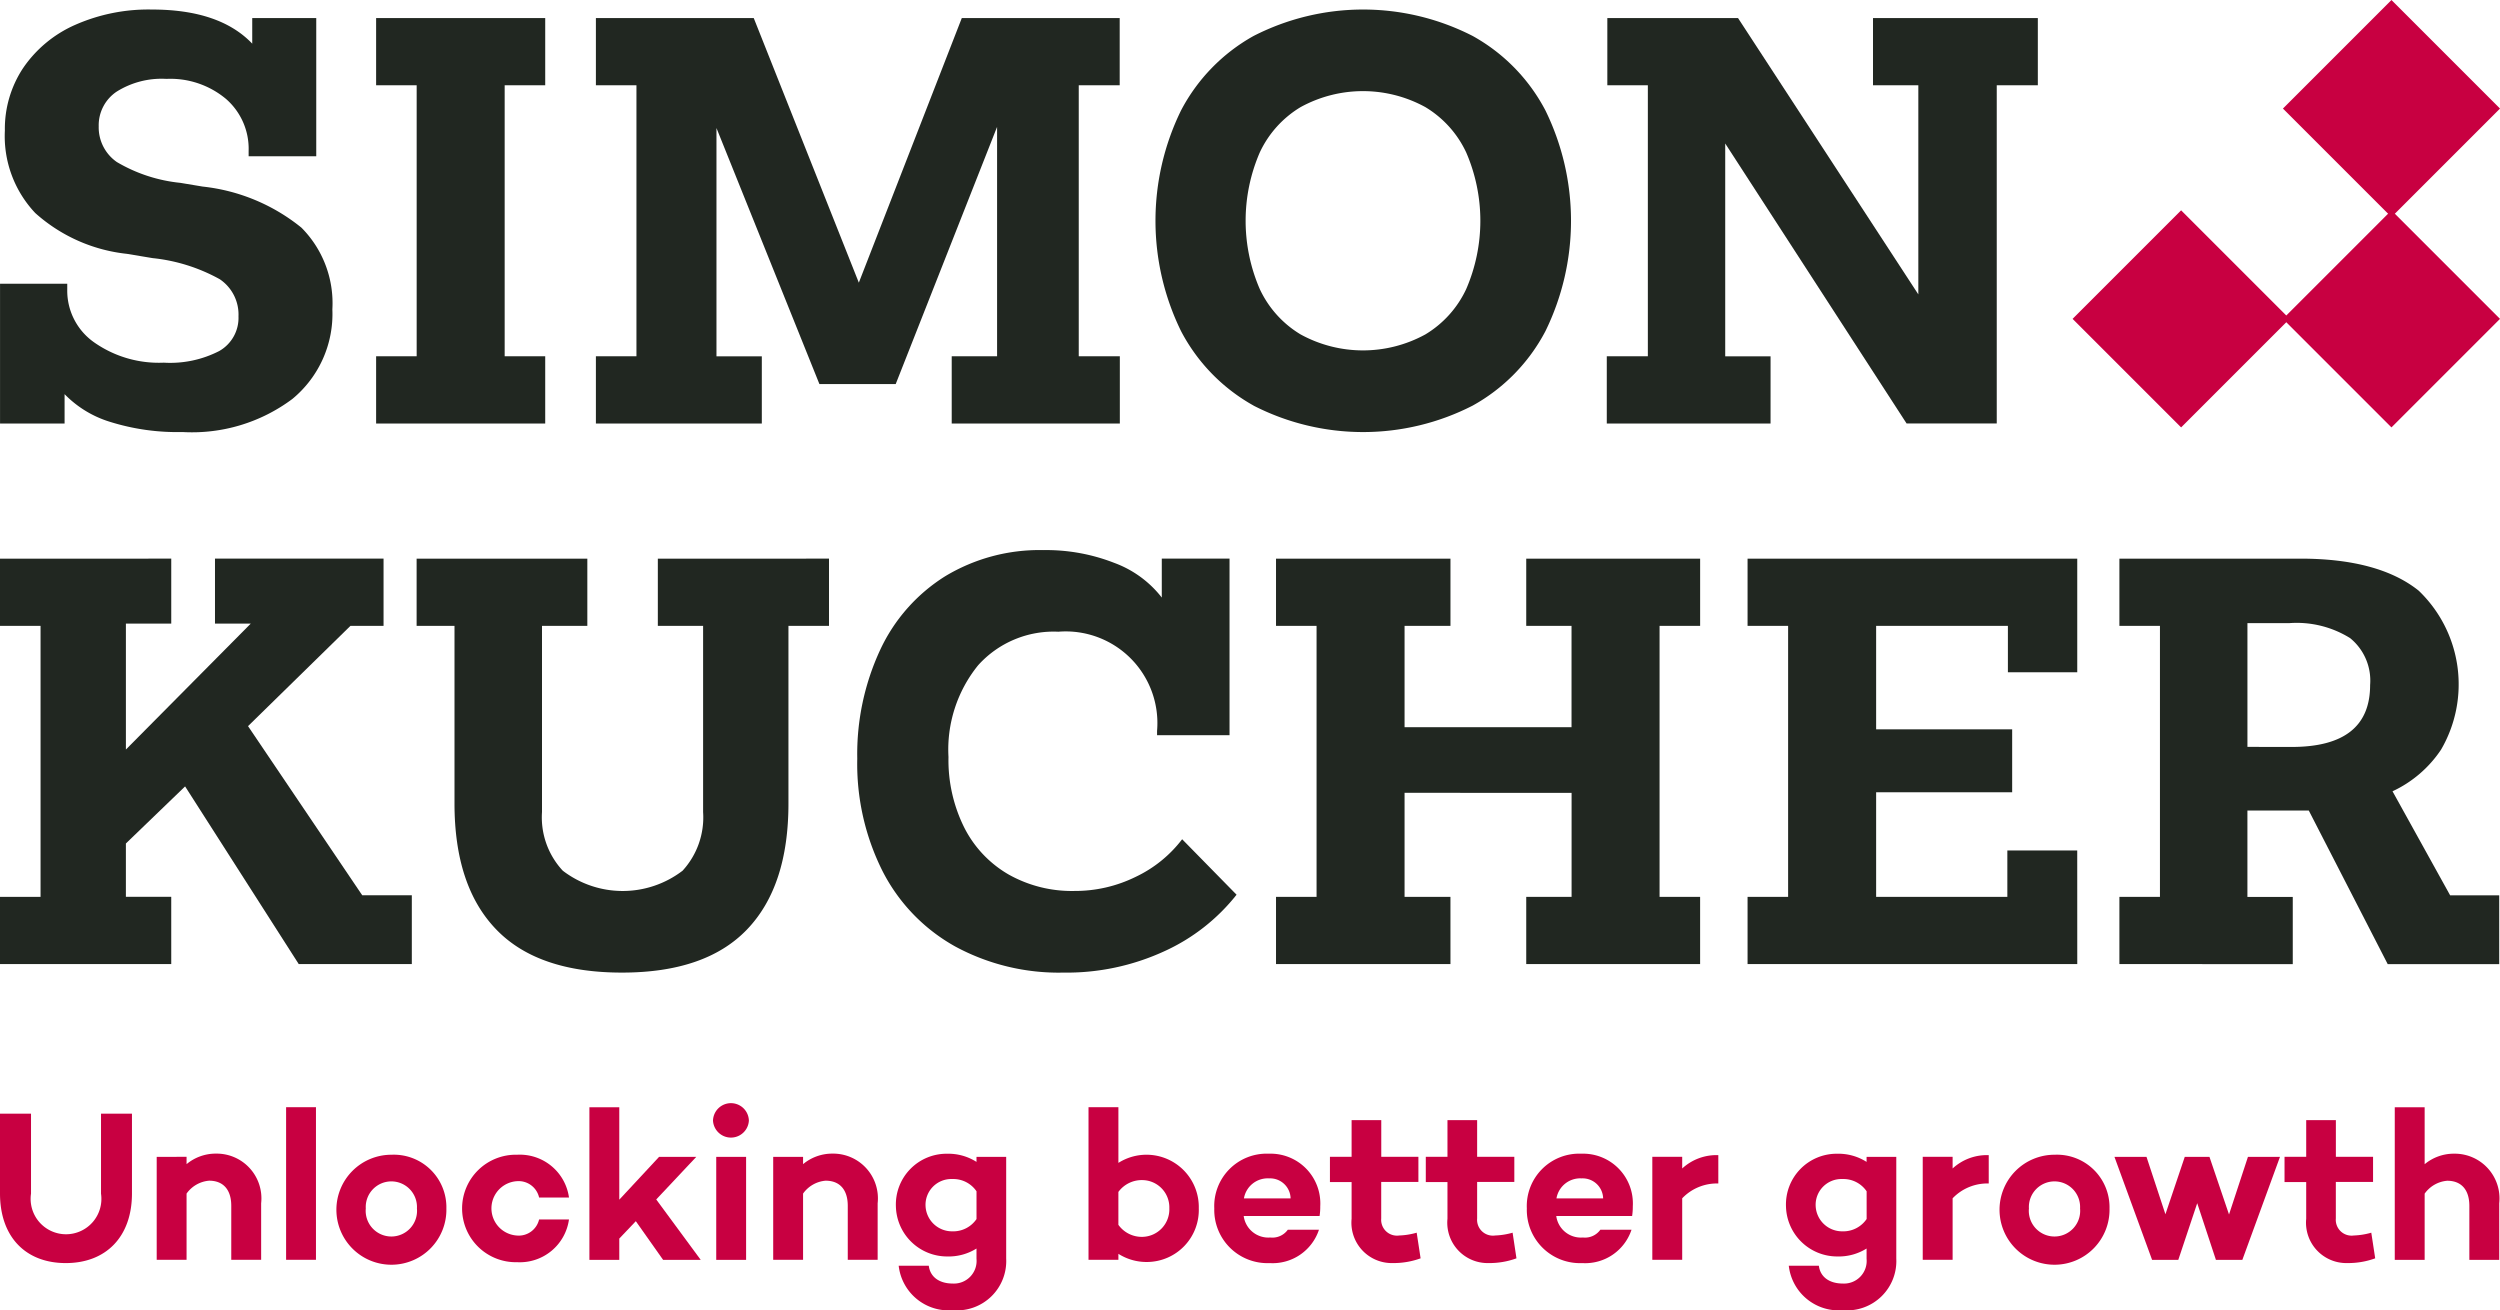 <svg xmlns="http://www.w3.org/2000/svg" width="150" height="78.608" viewBox="0 0 150 78.608">
    <g id="New_logo" data-name="New logo" transform="translate(-85.039 -81.248)">
      <g id="SK_Logo" transform="translate(85.039 81.248)">
        <g id="Group_2347" data-name="Group 2347" transform="translate(124.355 0)">
          <rect id="Rectangle_1395" data-name="Rectangle 1395" width="9.21" height="9.21" transform="translate(0 19.132) rotate(-45)" fill="#c80041"></rect>
          <rect id="Rectangle_1396" data-name="Rectangle 1396" width="9.21" height="9.21" transform="translate(12.62 19.132) rotate(-45)" fill="#c80041"></rect>
          <rect id="Rectangle_1397" data-name="Rectangle 1397" width="9.21" height="9.21" transform="translate(12.62 6.513) rotate(-45)" fill="#c80041"></rect>
        </g>
        <g id="Group_2348" data-name="Group 2348" transform="translate(0.002 0.572)">
          <path id="Path_262" data-name="Path 262" d="M91.655,107.991a6.418,6.418,0,0,1-2.737-1.665v1.761H85.045V99.7h4.033v.352a3.787,3.787,0,0,0,1.616,3.169,6.76,6.76,0,0,0,4.177,1.216,6.438,6.438,0,0,0,3.329-.7,2.287,2.287,0,0,0,1.152-2.08,2.556,2.556,0,0,0-1.12-2.225A10.531,10.531,0,0,0,94.2,98.164l-1.536-.256a9.792,9.792,0,0,1-5.505-2.449,6.714,6.714,0,0,1-1.824-4.945,6.6,6.6,0,0,1,1.1-3.761,7.362,7.362,0,0,1,3.1-2.576,10.881,10.881,0,0,1,4.625-.928q4.065,0,6.017,2.048V83.761h3.841v8.29H99.961v-.32A3.967,3.967,0,0,0,98.6,88.61a5.2,5.2,0,0,0-3.569-1.2,5.069,5.069,0,0,0-2.993.768,2.428,2.428,0,0,0-1.072,2.081A2.527,2.527,0,0,0,92.055,92.4a9.324,9.324,0,0,0,3.809,1.248l1.344.224a11.337,11.337,0,0,1,5.921,2.465,6.426,6.426,0,0,1,1.856,4.9,6.609,6.609,0,0,1-2.4,5.377,10.044,10.044,0,0,1-6.593,1.985A13.5,13.5,0,0,1,91.655,107.991Z" transform="translate(-85.045 -83.249)" fill="#212721"></path>
          <path id="Path_263" data-name="Path 263" d="M174.075,109.365H163.929v-4.033h2.433V89.072h-2.433V85.039h10.146v4.033h-2.433v16.26h2.433Z" transform="translate(-141.364 -84.527)" fill="#212721"></path>
          <path id="Path_264" data-name="Path 264" d="M219.984,109.365h-9.955v-4.033h2.433V89.072h-2.433V85.039H219.5l6.305,15.876,6.178-15.876h9.474v4.033H239v16.26h2.465v4.033H231.378v-4.033H234.1V91.568L228.017,107H223.44l-6.177-15.363v13.7h2.721Z" transform="translate(-174.277 -84.527)" fill="#212721"></path>
          <path id="Path_265" data-name="Path 265" d="M333.294,107.014a10.9,10.9,0,0,1-4.353-4.465,15.054,15.054,0,0,1,0-13.251,10.9,10.9,0,0,1,4.353-4.465,14.414,14.414,0,0,1,13.139,0A10.875,10.875,0,0,1,350.8,89.3a15.054,15.054,0,0,1,0,13.251,10.874,10.874,0,0,1-4.369,4.465,14.411,14.411,0,0,1-13.139,0Zm10.306-4.273a6.259,6.259,0,0,0,2.449-2.721,10.319,10.319,0,0,0,0-8.194,6.263,6.263,0,0,0-2.449-2.721,7.783,7.783,0,0,0-7.49,0,6.254,6.254,0,0,0-2.448,2.721,10.316,10.316,0,0,0,0,8.194,6.25,6.25,0,0,0,2.448,2.721,7.783,7.783,0,0,0,7.49,0Z" transform="translate(-258.078 -83.249)" fill="#212721"></path>
          <path id="Path_266" data-name="Path 266" d="M431.893,109.365h-9.826v-4.033h2.464V89.072H422.1V85.039h7.842l10.818,16.58V89.072h-2.72V85.039h9.89v4.033h-2.465v20.293h-5.409l-10.883-16.8v12.771h2.721Z" transform="translate(-325.662 -84.527)" fill="#212721"></path>
        </g>
        <g id="Group_2349" data-name="Group 2349" transform="translate(0 33.006)">
          <path id="Path_267" data-name="Path 267" d="M95.314,222.75H85.039v-4.033h2.433v-16.26H85.039v-4.033H95.314v3.9H92.593v7.554l7.49-7.554H97.938v-3.9h10.114v4.033h-1.985l-6.146,6.017,6.85,10.146h2.977v4.129h-6.786l-6.817-10.659-3.553,3.425v3.2h2.721Z" transform="translate(-85.039 -197.912)" fill="#212721"></path>
          <path id="Path_268" data-name="Path 268" d="M177.2,220.669q-2.5-2.592-2.5-7.554V202.457h-2.273v-4.033h10.243v4.033H179.95v11.171a4.694,4.694,0,0,0,1.248,3.521,5.916,5.916,0,0,0,7.186,0,4.732,4.732,0,0,0,1.232-3.521V202.457H186.9v-4.033H197.17v4.033h-2.433v10.659q0,4.962-2.481,7.554t-7.506,2.592Q179.693,223.262,177.2,220.669Z" transform="translate(-147.43 -197.912)" fill="#212721"></path>
          <path id="Path_269" data-name="Path 269" d="M270.725,220.415a10.772,10.772,0,0,1-4.337-4.481,14.334,14.334,0,0,1-1.536-6.785,14.827,14.827,0,0,1,1.376-6.53,10.365,10.365,0,0,1,3.9-4.417,10.944,10.944,0,0,1,5.889-1.568,11.208,11.208,0,0,1,4.257.768,6.406,6.406,0,0,1,2.849,2.08v-2.337h4.065V207.74H282.84v-.256a5.5,5.5,0,0,0-5.922-5.953,6.093,6.093,0,0,0-4.817,2.016,8.038,8.038,0,0,0-1.776,5.505,9.064,9.064,0,0,0,.944,4.225,6.771,6.771,0,0,0,2.657,2.817,7.739,7.739,0,0,0,3.953.992,8.243,8.243,0,0,0,3.681-.848,7.58,7.58,0,0,0,2.785-2.256l3.265,3.329a11.672,11.672,0,0,1-4.337,3.393,14.006,14.006,0,0,1-6.065,1.28A13.038,13.038,0,0,1,270.725,220.415Z" transform="translate(-213.416 -196.634)" fill="#212721"></path>
          <path id="Path_270" data-name="Path 270" d="M363.154,222.75H352.687v-4.033h2.433v-16.26h-2.433v-4.033h10.467v4.033H360.4v6.081h10.018v-6.081H367.7v-4.033h10.434v4.033H375.7v16.26h2.433v4.033H367.7v-4.033h2.721v-6.241H360.4v6.241h2.753Z" transform="translate(-276.126 -197.912)" fill="#212721"></path>
          <path id="Path_271" data-name="Path 271" d="M471.382,222.75H451.6v-4.033h2.433v-16.26H451.6v-4.033h19.781v6.818H467.22v-2.785h-7.906v6.21h8.162v3.777h-8.162v6.273h7.873v-2.784h4.193Z" transform="translate(-346.746 -197.912)" fill="#212721"></path>
          <path id="Path_272" data-name="Path 272" d="M529.59,222.75v-4.033h2.433v-16.26H529.59v-4.033h10.85q4.705,0,7.106,1.921a7.785,7.785,0,0,1,1.344,9.538,7.1,7.1,0,0,1-2.913,2.5l3.457,6.242h2.945v4.129h-6.69l-4.737-9.218h-3.681v5.185h2.721v4.033Zm10.338-13.027q4.705,0,4.705-3.713a3.285,3.285,0,0,0-1.2-2.817,6.058,6.058,0,0,0-3.633-.9h-2.528v7.426Z" transform="translate(-402.426 -197.912)" fill="#212721"></path>
        </g>
      </g>
      <g id="SK_Unlocking_better_Growth" transform="translate(85.039 147.424)">
        <g id="Group_2350" data-name="Group 2350">
          <path id="Path_273" data-name="Path 273" d="M92.957,319.631c0,2.618-1.573,4.179-3.972,4.179s-3.946-1.561-3.946-4.179v-4.785H86.9v4.8a2.123,2.123,0,1,0,4.2,0v-4.8h1.857Z" transform="translate(-85.039 -314.201)" fill="#c80041"></path>
          <path id="Path_274" data-name="Path 274" d="M124.175,326.212V329.6h-1.793v-3.237c0-.98-.49-1.509-1.328-1.509a1.847,1.847,0,0,0-1.354.774V329.6h-1.792v-6.177H119.7v.439a2.739,2.739,0,0,1,1.767-.632A2.686,2.686,0,0,1,124.175,326.212Z" transform="translate(-108.506 -320.189)" fill="#c80041"></path>
          <path id="Path_275" data-name="Path 275" d="M146.842,322.65H145.05v-9.156h1.792Z" transform="translate(-127.884 -313.236)" fill="#c80041"></path>
          <path id="Path_276" data-name="Path 276" d="M162.2,326.682a3.3,3.3,0,1,1-3.289-3.224A3.155,3.155,0,0,1,162.2,326.682Zm-1.767,0a1.537,1.537,0,1,0-3.069,0,1.541,1.541,0,1,0,3.069,0Z" transform="translate(-135.417 -320.35)" fill="#c80041"></path>
          <path id="Path_277" data-name="Path 277" d="M186.561,327.34h1.793a2.978,2.978,0,0,1-3.108,2.566,3.225,3.225,0,1,1,0-6.448,2.978,2.978,0,0,1,3.108,2.566h-1.793a1.261,1.261,0,0,0-1.316-.98,1.634,1.634,0,0,0,0,3.263A1.252,1.252,0,0,0,186.561,327.34Z" transform="translate(-154.215 -320.35)" fill="#c80041"></path>
          <path id="Path_278" data-name="Path 278" d="M210.46,321.374v1.277h-1.793v-9.156h1.793v5.546l2.386-2.567h2.231l-2.4,2.554,2.669,3.624H213.09l-1.638-2.321Z" transform="translate(-173.303 -313.236)" fill="#c80041"></path>
          <path id="Path_279" data-name="Path 279" d="M234.593,313.65a1.077,1.077,0,0,1,2.153,0,1.078,1.078,0,0,1-2.153,0Zm1.986,2.179v6.178h-1.792v-6.178Z" transform="translate(-191.813 -312.592)" fill="#c80041"></path>
          <path id="Path_280" data-name="Path 280" d="M253.485,326.212V329.6h-1.793v-3.237c0-.98-.49-1.509-1.328-1.509a1.847,1.847,0,0,0-1.354.774V329.6h-1.792v-6.177h1.792v.439a2.74,2.74,0,0,1,1.767-.632A2.686,2.686,0,0,1,253.485,326.212Z" transform="translate(-200.826 -320.189)" fill="#c80041"></path>
          <path id="Path_281" data-name="Path 281" d="M279.578,323.426v6.1a2.959,2.959,0,0,1-3.2,3.1,3.017,3.017,0,0,1-3.25-2.67h1.806c.077.645.593,1.07,1.444,1.07a1.358,1.358,0,0,0,1.419-1.483v-.619a3.151,3.151,0,0,1-1.754.477,3.075,3.075,0,0,1-3.082-3.005,3.045,3.045,0,0,1,3.082-3.159,3.153,3.153,0,0,1,1.754.49v-.3Zm-1.78,3.727V325.49a1.689,1.689,0,0,0-1.457-.735,1.547,1.547,0,0,0-1.6,1.638,1.59,1.59,0,0,0,1.6,1.5A1.689,1.689,0,0,0,277.8,327.153Z" transform="translate(-219.207 -320.189)" fill="#c80041"></path>
          <path id="Path_282" data-name="Path 282" d="M319.974,319.555a3.121,3.121,0,0,1-3.069,3.224,3.154,3.154,0,0,1-1.754-.49v.361h-1.793v-9.156h1.793v3.34a3.139,3.139,0,0,1,4.823,2.721Zm-1.767,0a1.636,1.636,0,0,0-1.6-1.689,1.741,1.741,0,0,0-1.457.71v1.973a1.723,1.723,0,0,0,1.457.722A1.65,1.65,0,0,0,318.207,319.555Z" transform="translate(-248.047 -313.236)" fill="#c80041"></path>
          <path id="Path_283" data-name="Path 283" d="M346.053,326.973H341.5a1.491,1.491,0,0,0,1.6,1.29,1.134,1.134,0,0,0,1.045-.464h1.87a2.926,2.926,0,0,1-2.953,2,3.191,3.191,0,0,1-3.327-3.276,3.145,3.145,0,0,1,3.276-3.288,2.986,2.986,0,0,1,3.082,3.159A3.592,3.592,0,0,1,346.053,326.973Zm-4.539-1.057h2.8a1.231,1.231,0,0,0-1.29-1.2A1.447,1.447,0,0,0,341.514,325.915Z" transform="translate(-266.878 -320.189)" fill="#c80041"></path>
          <path id="Path_284" data-name="Path 284" d="M369.432,324.492a4.734,4.734,0,0,1-1.664.284,2.421,2.421,0,0,1-2.476-2.657v-2.205h-1.3V318.4h1.3v-2.2h1.78v2.2H369.3v1.509h-2.231v2.193a.949.949,0,0,0,1.083,1.019,4.294,4.294,0,0,0,1.045-.168Z" transform="translate(-284.196 -315.168)" fill="#c80041"></path>
          <path id="Path_285" data-name="Path 285" d="M389.541,324.492a4.734,4.734,0,0,1-1.664.284,2.421,2.421,0,0,1-2.476-2.657v-2.205h-1.3V318.4h1.3v-2.2h1.78v2.2h2.231v1.509h-2.231v2.193a.949.949,0,0,0,1.083,1.019,4.294,4.294,0,0,0,1.045-.168Z" transform="translate(-298.553 -315.168)" fill="#c80041"></path>
          <path id="Path_286" data-name="Path 286" d="M411.608,326.973h-4.552a1.492,1.492,0,0,0,1.6,1.29,1.133,1.133,0,0,0,1.045-.464h1.87a2.926,2.926,0,0,1-2.953,2,3.191,3.191,0,0,1-3.327-3.276,3.145,3.145,0,0,1,3.276-3.288,2.986,2.986,0,0,1,3.082,3.159A3.627,3.627,0,0,1,411.608,326.973Zm-4.539-1.057h2.8a1.23,1.23,0,0,0-1.289-1.2A1.447,1.447,0,0,0,407.069,325.915Z" transform="translate(-313.681 -320.189)" fill="#c80041"></path>
          <path id="Path_287" data-name="Path 287" d="M433.412,324.347a3.027,3.027,0,0,1,2.167-.8v1.7a2.879,2.879,0,0,0-2.167.89v3.688h-1.793v-6.178h1.793Z" transform="translate(-332.48 -320.414)" fill="#c80041"></path>
          <path id="Path_288" data-name="Path 288" d="M466.279,323.426v6.1a2.959,2.959,0,0,1-3.2,3.1,3.016,3.016,0,0,1-3.25-2.67h1.805c.077.645.593,1.07,1.445,1.07a1.358,1.358,0,0,0,1.418-1.483v-.619a3.15,3.15,0,0,1-1.754.477,3.075,3.075,0,0,1-3.082-3.005,3.045,3.045,0,0,1,3.082-3.159,3.152,3.152,0,0,1,1.754.49v-.3Zm-1.779,3.727V325.49a1.689,1.689,0,0,0-1.457-.735,1.547,1.547,0,0,0-1.6,1.638,1.589,1.589,0,0,0,1.6,1.5A1.689,1.689,0,0,0,464.5,327.153Z" transform="translate(-352.502 -320.189)" fill="#c80041"></path>
          <path id="Path_289" data-name="Path 289" d="M490.13,324.347a3.027,3.027,0,0,1,2.167-.8v1.7a2.88,2.88,0,0,0-2.167.89v3.688h-1.793v-6.178h1.793Z" transform="translate(-372.973 -320.414)" fill="#c80041"></path>
          <path id="Path_290" data-name="Path 290" d="M511.037,326.682a3.3,3.3,0,1,1-3.289-3.224A3.155,3.155,0,0,1,511.037,326.682Zm-1.767,0a1.537,1.537,0,1,0-3.069,0,1.541,1.541,0,1,0,3.069,0Z" transform="translate(-384.466 -320.35)" fill="#c80041"></path>
          <path id="Path_291" data-name="Path 291" d="M536.229,330.086h-1.586l-1.122-3.4-1.135,3.4h-1.573l-2.257-6.178h1.922l1.135,3.443,1.16-3.443h1.483l1.173,3.456,1.135-3.456h1.922Z" transform="translate(-401.688 -320.671)" fill="#c80041"></path>
          <path id="Path_292" data-name="Path 292" d="M569.662,324.492a4.734,4.734,0,0,1-1.664.284,2.421,2.421,0,0,1-2.476-2.657v-2.205h-1.3V318.4h1.3v-2.2h1.78v2.2h2.231v1.509H567.3v2.193a.949.949,0,0,0,1.083,1.019,4.291,4.291,0,0,0,1.044-.168Z" transform="translate(-427.15 -315.168)" fill="#c80041"></path>
          <path id="Path_293" data-name="Path 293" d="M593.616,319.259v3.392h-1.793v-3.237c0-.98-.49-1.509-1.328-1.509a1.847,1.847,0,0,0-1.354.774v3.972h-1.793v-9.156h1.793v3.418a2.739,2.739,0,0,1,1.767-.632A2.686,2.686,0,0,1,593.616,319.259Z" transform="translate(-443.662 -313.236)" fill="#c80041"></path>
        </g>
      </g>
    </g>
  </svg>